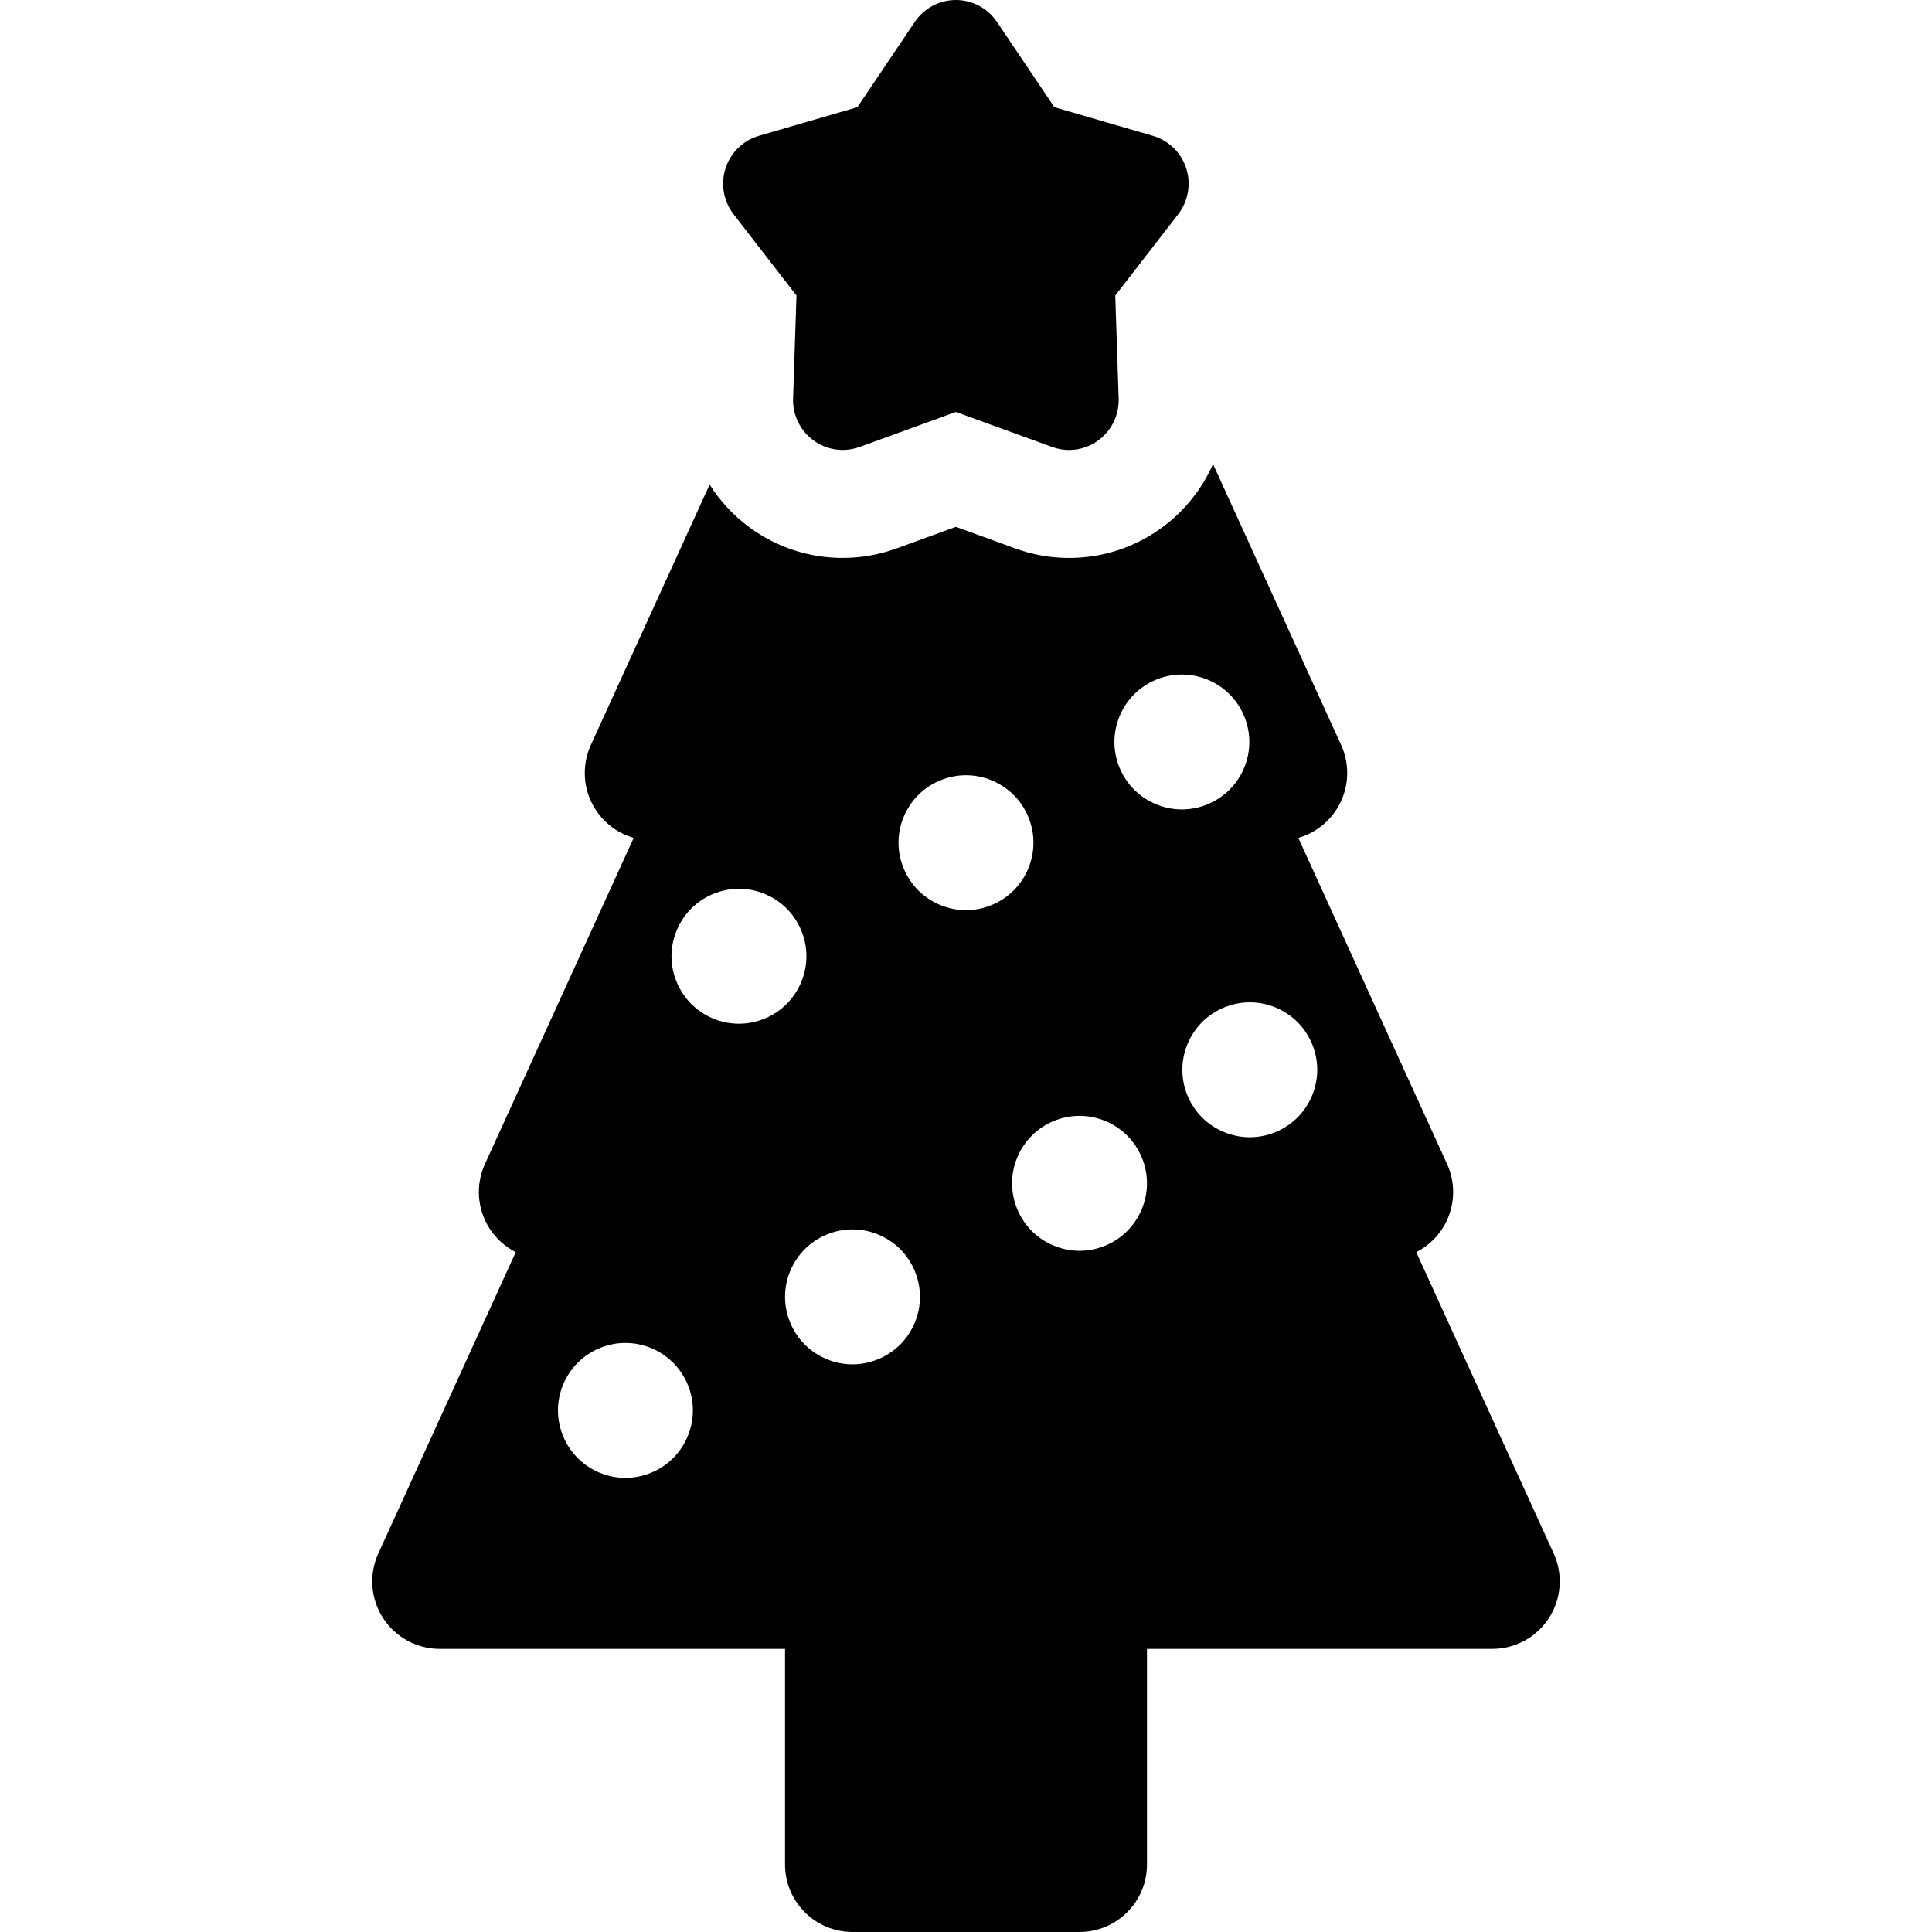 <svg xmlns="http://www.w3.org/2000/svg" xmlns:xlink="http://www.w3.org/1999/xlink" fill="#000000" height="800px" width="800px" id="Capa_1" viewBox="0 0 297 297" xml:space="preserve"><g>	<path d="M182.35,25.866c-0.781-2.418-2.705-4.286-5.135-4.992l-15.127-4.394l-8.829-13.109C151.845,1.265,149.475,0,146.943,0  c-2.531,0-4.901,1.265-6.316,3.371l-8.829,13.109l-15.126,4.394c-2.43,0.706-4.354,2.574-5.136,4.992  c-0.783,2.416-0.319,5.063,1.232,7.068l9.672,12.496l-0.521,15.831c-0.082,2.538,1.093,4.956,3.144,6.448  c1.32,0.964,2.891,1.462,4.48,1.462c0.873,0,1.753-0.15,2.599-0.457l14.801-5.385l14.801,5.385  c0.844,0.309,1.726,0.462,2.599,0.462c1.589,0,3.162-0.501,4.48-1.467c2.051-1.492,3.226-3.91,3.144-6.448l-0.521-15.831  l9.672-12.496C182.67,30.929,183.133,28.282,182.35,25.866z"></path>	<path d="M238.841,238.804l-21.123-46.313c1.614-0.821,3.012-2.064,4.021-3.636c1.908-2.968,2.177-6.703,0.714-9.913l-22.87-50.141  c2.392-0.684,4.493-2.216,5.874-4.363c1.908-2.967,2.177-6.702,0.713-9.912l-19.694-43.179c-1.698,3.833-4.377,7.219-7.867,9.764  c-4.168,3.048-9.1,4.659-14.266,4.659c-2.84,0-5.634-0.497-8.271-1.462l-9.128-3.321l-9.14,3.325  c-2.656,0.965-5.436,1.453-8.26,1.453c-5.165,0-10.098-1.61-14.241-4.637c-2.51-1.825-4.601-4.086-6.213-6.633l-18.26,40.03  c-1.464,3.21-1.195,6.945,0.713,9.912c1.381,2.147,3.482,3.68,5.874,4.363l-22.869,50.141c-1.464,3.21-1.195,6.945,0.713,9.913  c1.011,1.571,2.407,2.814,4.022,3.636l-21.123,46.313c-1.464,3.209-1.195,6.944,0.713,9.912c1.908,2.969,5.195,4.762,8.724,4.762  h53.083v33.151c0,5.728,4.644,10.371,10.371,10.371h34.9c5.728,0,10.371-4.644,10.371-10.371v-33.151h53.083  c3.529,0,6.815-1.793,8.724-4.762C240.036,245.748,240.305,242.013,238.841,238.804z M103.476,224.15  c-1.929,1.929-4.604,3.039-7.332,3.039c-2.728,0-5.403-1.11-7.332-3.039c-1.93-1.929-3.039-4.605-3.039-7.332  c0-2.738,1.109-5.403,3.039-7.332c1.929-1.93,4.604-3.039,7.332-3.039c2.728,0,5.403,1.109,7.332,3.039  c1.93,1.929,3.039,4.594,3.039,7.332C106.515,219.546,105.405,222.222,103.476,224.15z M113.598,157.371  c-2.737,0-5.403-1.11-7.332-3.038c-1.929-1.93-3.039-4.605-3.039-7.333s1.11-5.403,3.039-7.333  c1.929-1.928,4.604-3.038,7.332-3.038c2.728,0,5.403,1.11,7.333,3.038c1.929,1.93,3.038,4.605,3.038,7.333  s-1.109,5.403-3.038,7.333C119.001,156.261,116.325,157.371,113.598,157.371z M138.386,206.695c-1.94,1.93-4.605,3.04-7.333,3.04  c-2.728,0-5.403-1.11-7.333-3.04c-1.939-1.928-3.038-4.604-3.038-7.331c0-2.728,1.099-5.403,3.038-7.333  c1.93-1.93,4.596-3.038,7.333-3.038c2.728,0,5.403,1.108,7.333,3.038c1.928,1.93,3.038,4.605,3.038,7.333  C141.424,202.092,140.314,204.768,138.386,206.695z M141.164,136.878c-1.929-1.93-3.038-4.605-3.038-7.332  c0-2.738,1.109-5.403,3.038-7.333c1.93-1.929,4.605-3.038,7.333-3.038c2.737,0,5.403,1.109,7.332,3.038  c1.939,1.93,3.039,4.605,3.039,7.333c0,2.727-1.1,5.402-3.039,7.332c-1.929,1.929-4.605,3.039-7.332,3.039  C145.77,139.917,143.094,138.807,141.164,136.878z M173.283,189.242c-1.929,1.928-4.605,3.038-7.331,3.038  c-2.729,0-5.404-1.11-7.333-3.038c-1.93-1.939-3.038-4.605-3.038-7.333c0-2.737,1.108-5.403,3.038-7.333  c1.929-1.939,4.605-3.038,7.333-3.038c2.727,0,5.402,1.099,7.331,3.038c1.93,1.93,3.04,4.596,3.04,7.333  C176.323,184.637,175.213,187.303,173.283,189.242z M174.352,121.394c-1.929-1.929-3.038-4.604-3.038-7.332  c0-2.728,1.109-5.403,3.038-7.332c1.93-1.93,4.605-3.039,7.333-3.039c2.737,0,5.403,1.109,7.332,3.039  c1.939,1.929,3.039,4.604,3.039,7.332c0,2.728-1.1,5.403-3.039,7.332c-1.929,1.93-4.605,3.039-7.332,3.039  C178.957,124.433,176.281,123.323,174.352,121.394z M199.46,171.787c-1.93,1.929-4.604,3.039-7.332,3.039  c-2.727,0-5.403-1.11-7.332-3.039c-1.93-1.929-3.039-4.604-3.039-7.332c0-2.728,1.109-5.403,3.039-7.333  c1.929-1.929,4.605-3.038,7.332-3.038c2.729,0,5.402,1.109,7.332,3.038c1.93,1.93,3.039,4.605,3.039,7.333  C202.499,167.183,201.39,169.858,199.46,171.787z"></path></g></svg>